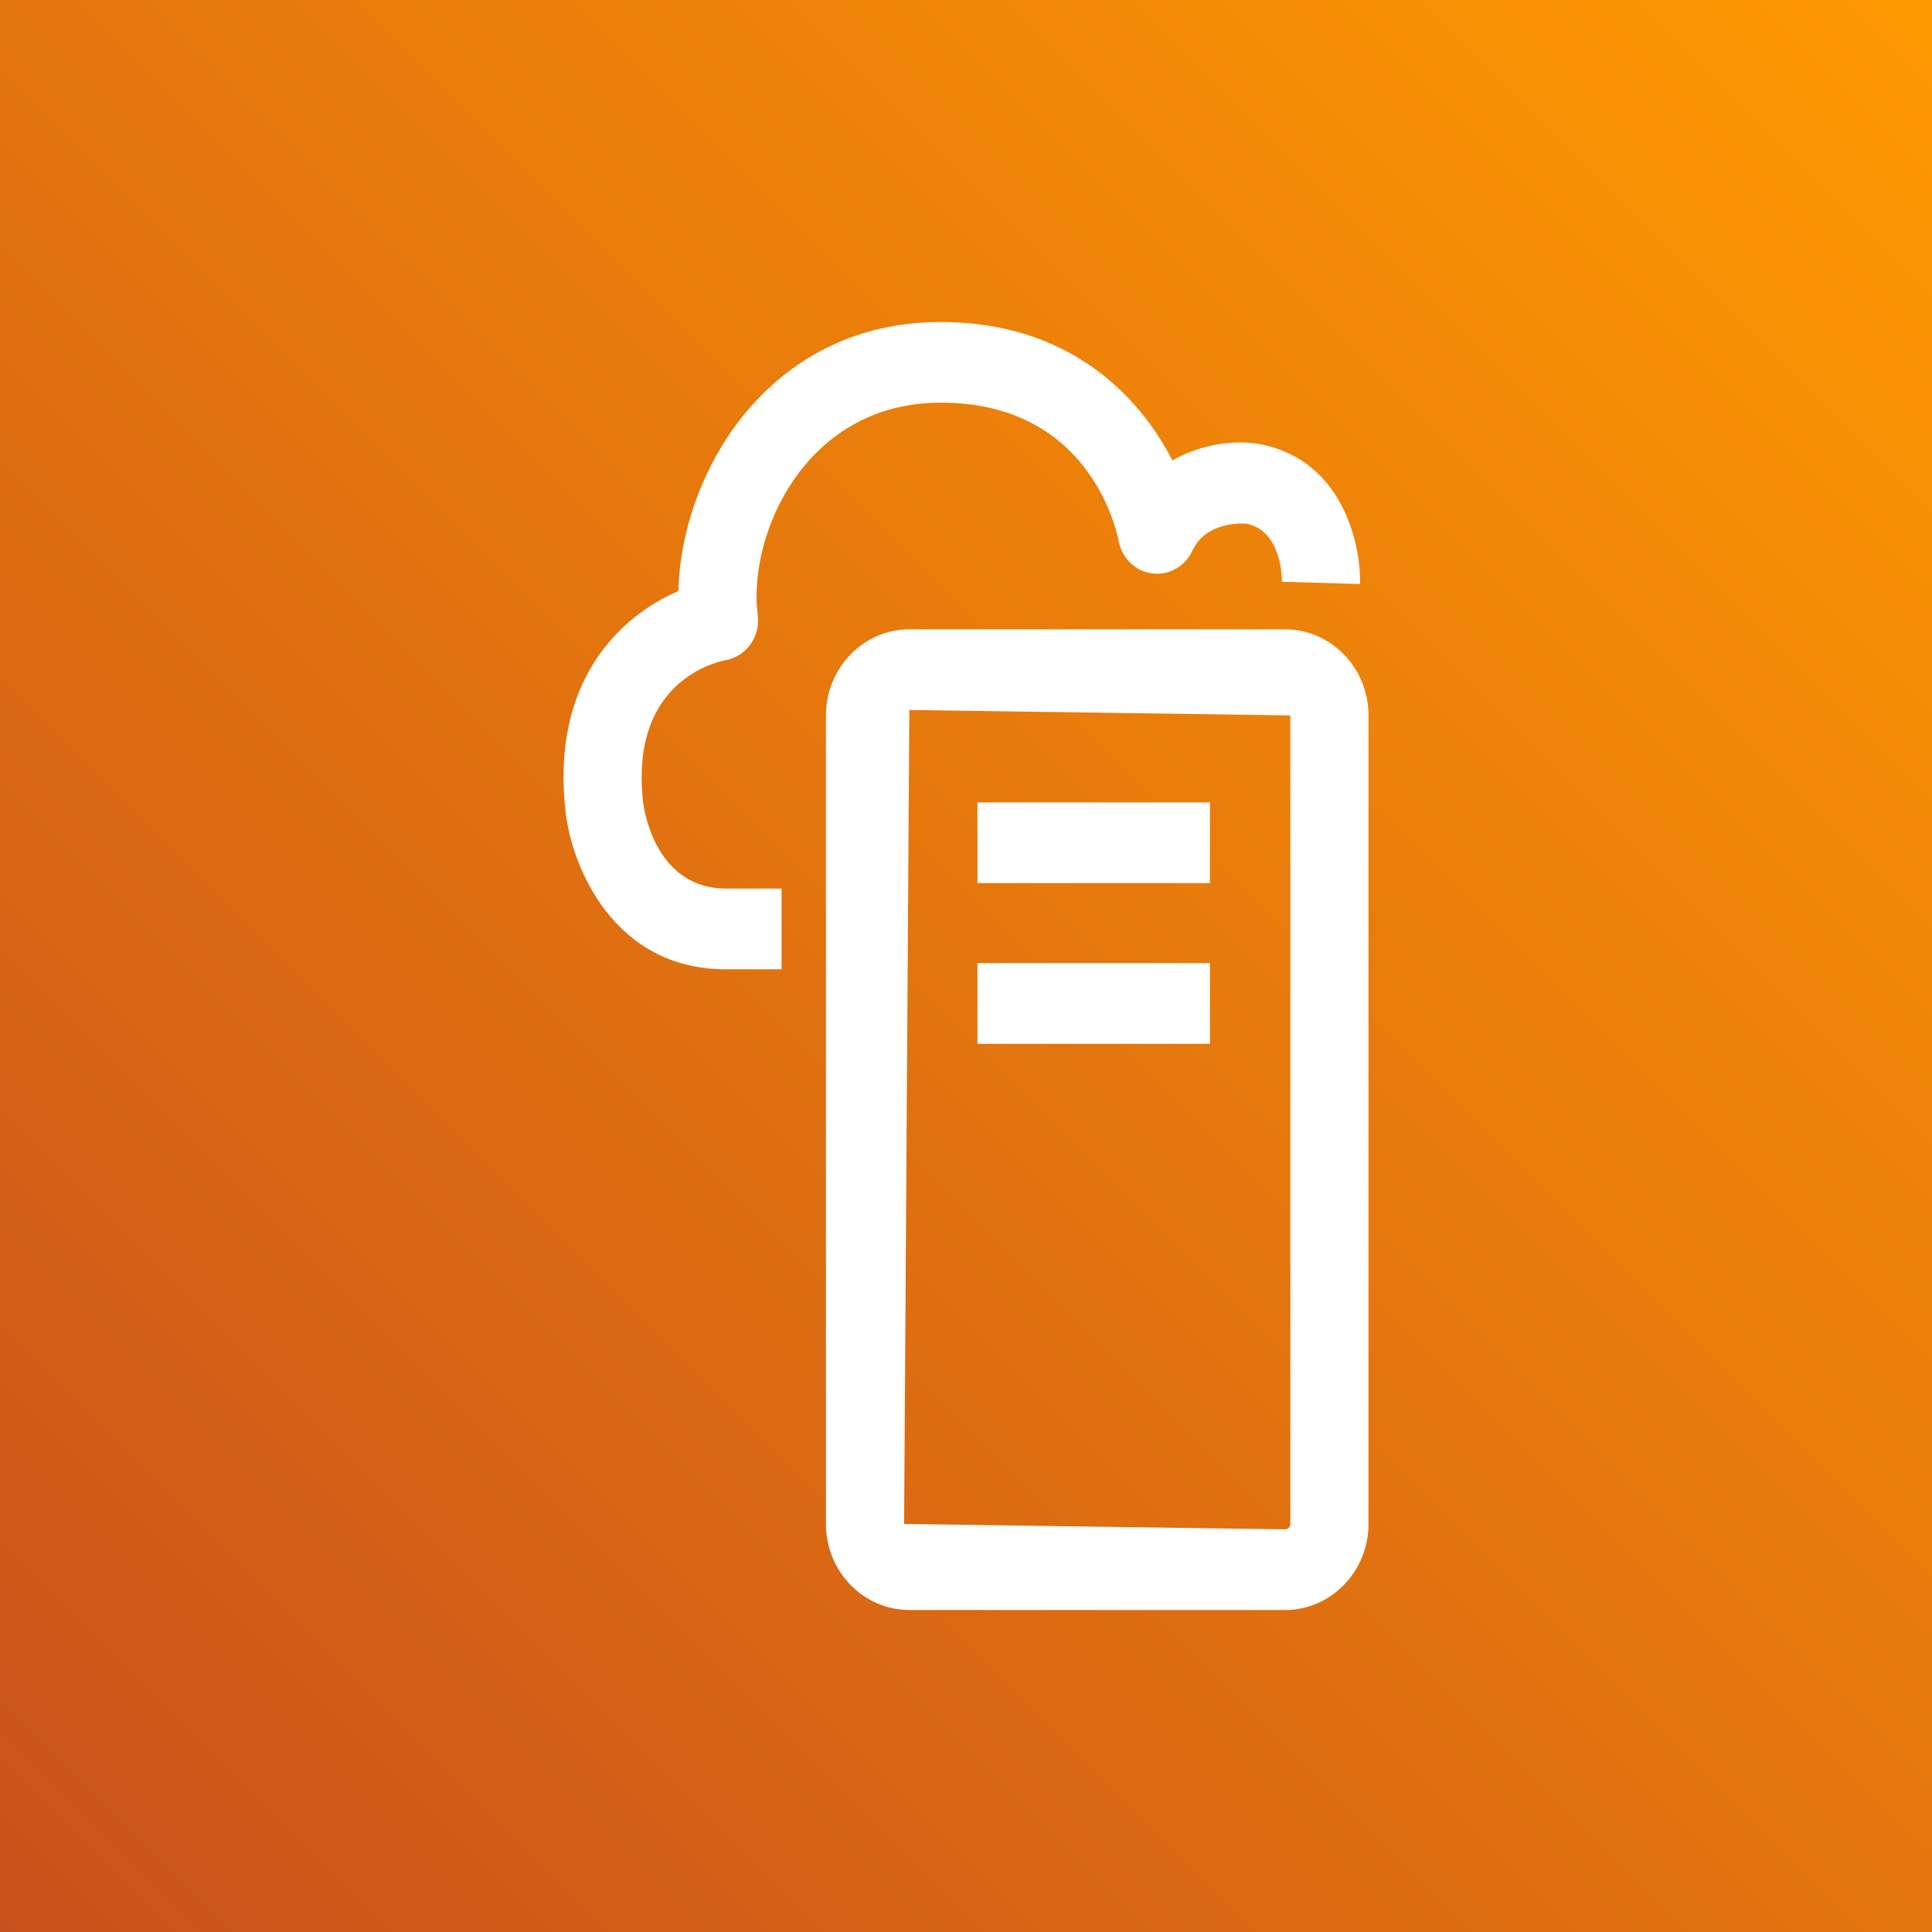 <?xml version="1.0" encoding="UTF-8"?>
<svg width="24px" height="24px" viewBox="0 0 24 24" version="1.1" xmlns="http://www.w3.org/2000/svg" xmlns:xlink="http://www.w3.org/1999/xlink">
    <rect x="0" y="0" width="24" height="24" fill="#333333" stroke="none"/>
    <!-- Generator: Sketch 64 (93537) - https://sketch.com -->
    <title>Icon-Architecture/16/Arch_AWS-Outposts_16</title>
    <desc>Created with Sketch.</desc>
    <defs>
        <linearGradient x1="0%" y1="100%" x2="100%" y2="0%" id="linearGradient-1">
            <stop stop-color="#C8511B" offset="0%"></stop>
            <stop stop-color="#FF9900" offset="100%"></stop>
        </linearGradient>
    </defs>
    <g id="Icon-Architecture/16/Arch_AWS-Outposts_16" stroke="none" stroke-width="1" fill="none" fill-rule="evenodd">
        <g id="Icon-Architecture-BG/16/Compute" fill="url(#linearGradient-1)">
            <rect id="Rectangle" x="0" y="0" width="24" height="24"></rect>
        </g>
        <path d="M16.029,8.887 L11.296,8.82 L11.231,18.931 L15.964,18.998 C16,18.998 16.029,18.968 16.029,18.931 L16.029,8.887 Z M17,8.887 L17,18.931 C17,19.52 16.535,20 15.964,20 L11.296,20 C10.724,20 10.26,19.52 10.26,18.931 L10.26,8.887 C10.26,8.298 10.724,7.818 11.296,7.818 L15.964,7.818 C16.535,7.818 17,8.298 17,8.887 L17,8.887 Z M12.142,10.97 L15.03,10.97 L15.03,9.968 L12.142,9.968 L12.142,10.97 Z M12.142,12.967 L15.03,12.967 L15.03,11.964 L12.142,11.964 L12.142,12.967 Z M10.009,5.767 C9.504,6.364 9.346,7.137 9.413,7.638 C9.449,7.905 9.273,8.154 9.016,8.2 C8.819,8.24 7.821,8.517 7.99,9.974 C8.003,10.08 8.153,11.038 9.018,11.038 L9.709,11.038 L9.709,12.041 L9.018,12.041 C7.623,12.041 7.105,10.768 7.027,10.094 C6.836,8.46 7.708,7.649 8.428,7.342 C8.444,6.565 8.756,5.726 9.277,5.109 C9.703,4.602 10.468,4 11.689,4 L11.69,4 C13.259,4 14.143,4.897 14.564,5.72 C14.95,5.498 15.388,5.462 15.67,5.521 C16.668,5.722 16.907,6.742 16.895,7.255 L15.924,7.227 C15.925,7.166 15.917,6.592 15.483,6.505 C15.48,6.505 14.989,6.457 14.811,6.843 C14.72,7.039 14.517,7.151 14.31,7.123 C14.102,7.095 13.935,6.933 13.896,6.719 C13.862,6.547 13.509,5.002 11.69,5.002 L11.689,5.002 C10.834,5.002 10.304,5.418 10.009,5.767 L10.009,5.767 Z" id="AWS-Outposts_Icon_16_Squid" fill="#FFFFFF"></path>
    </g>
</svg>